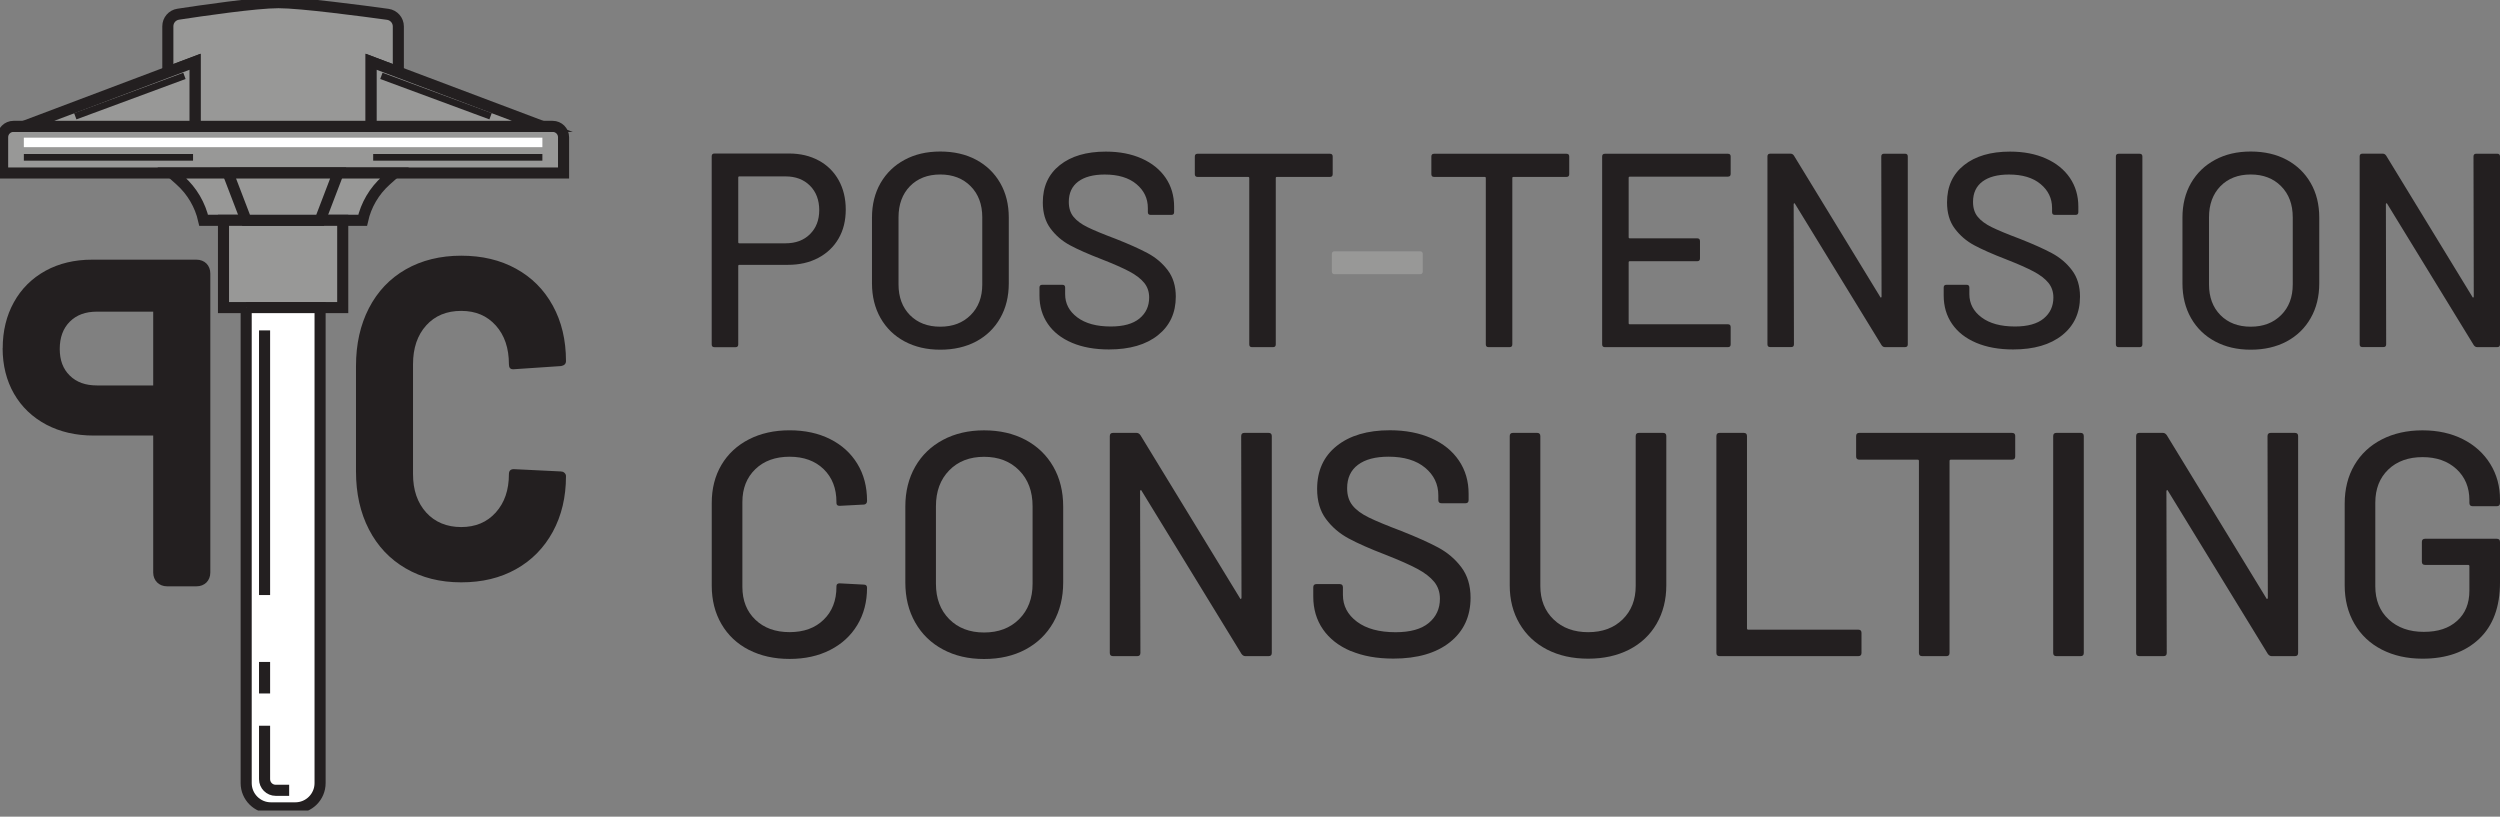 <?xml version="1.0" encoding="UTF-8"?> <svg xmlns="http://www.w3.org/2000/svg" width="300" height="98" viewBox="0 0 300 98" fill="none"><rect x="0" y="0" width="300" height="98" fill="#808080" stroke="none"/><g clip-path="url(#clip0_1_5)"><path d="M67.335 56.575L61.652 56.297C61.265 56.297 61.069 56.503 61.069 56.899C61.069 58.8 60.544 60.329 59.493 61.499C58.442 62.669 57.057 63.247 55.342 63.247C53.627 63.247 52.195 62.664 51.139 61.499C50.088 60.329 49.563 58.8 49.563 56.899V43.707C49.563 41.773 50.088 40.225 51.139 39.055C52.195 37.885 53.594 37.307 55.342 37.307C57.09 37.307 58.442 37.89 59.493 39.055C60.544 40.225 61.069 41.773 61.069 43.707C61.069 44.113 61.231 44.309 61.556 44.309H61.652L67.335 43.927C67.722 43.851 67.918 43.655 67.918 43.325C67.918 40.808 67.388 38.592 66.337 36.677C65.286 34.761 63.815 33.286 61.919 32.244C60.028 31.198 57.835 30.683 55.342 30.683C52.849 30.683 50.599 31.232 48.689 32.326C46.778 33.419 45.307 34.972 44.271 36.978C43.234 38.984 42.719 41.3 42.719 43.932V56.575C42.719 59.201 43.234 61.523 44.271 63.529C45.307 65.54 46.778 67.101 48.689 68.209C50.599 69.322 52.816 69.881 55.342 69.881C57.869 69.881 60.028 69.356 61.919 68.3C63.815 67.24 65.286 65.74 66.337 63.81C67.388 61.876 67.918 59.655 67.918 57.133C67.918 56.99 67.861 56.861 67.746 56.751C67.632 56.637 67.493 56.584 67.335 56.584V56.575Z" fill="#231F20"></path><path d="M1.624 15.165H66.323C67.044 15.165 67.627 15.747 67.627 16.468V20.758H0.315V16.468C0.315 15.747 0.898 15.165 1.619 15.165H1.624Z" fill="#989897" stroke="#231F20" stroke-width="1.33" stroke-miterlimit="10"></path><path d="M43.511 26.436H24.44C24.024 24.593 23.045 22.921 21.636 21.66L20.629 20.758H47.328L46.32 21.66C44.911 22.921 43.927 24.588 43.516 26.436H43.511Z" fill="#989897" stroke="#231F20" stroke-width="1.33" stroke-miterlimit="10"></path><path d="M41.128 26.436H26.819V36.911H41.128V26.436Z" fill="#989897" stroke="#231F20" stroke-width="1.33" stroke-miterlimit="10"></path><path d="M38.41 26.436H29.536L27.363 20.762H40.579L38.41 26.436Z" fill="#989897" stroke="#231F20" stroke-width="1.33" stroke-miterlimit="10"></path><path d="M47.8 3.171V8.645L44.538 7.413V15.165H23.404V7.413L20.141 8.645V3.152C20.141 2.426 20.667 1.815 21.383 1.705C24.134 1.285 30.716 0.32 33.414 0.32C36.113 0.32 43.554 1.309 46.535 1.719C47.261 1.82 47.8 2.441 47.8 3.171Z" fill="#989897" stroke="#231F20" stroke-width="1.33" stroke-miterlimit="10"></path><path d="M29.536 36.911H38.41V93.972C38.41 95.615 37.078 96.943 35.44 96.943H32.512C30.869 96.943 29.541 95.611 29.541 93.972V36.911H29.536Z" fill="white" stroke="#231F20" stroke-width="1.33" stroke-miterlimit="10"></path><path d="M23.404 7.413V15.165H2.861L20.141 8.645L23.404 7.413Z" fill="#989897" stroke="#231F20" stroke-width="1.33" stroke-miterlimit="10"></path><path d="M65.086 15.165H44.538V7.413L47.8 8.645L65.086 15.165Z" fill="#989897" stroke="#231F20" stroke-width="1.33" stroke-miterlimit="10"></path><path d="M22.133 9.104L9.032 13.951" stroke="#231F20" stroke-width="0.8" stroke-miterlimit="10"></path><path d="M45.766 9.104L58.867 13.951" stroke="#231F20" stroke-width="0.8" stroke-miterlimit="10"></path><path d="M2.861 17.089H65.086" stroke="white" stroke-width="1.14" stroke-miterlimit="10"></path><path d="M2.861 18.88H23.165" stroke="#231F20" stroke-width="0.8" stroke-miterlimit="10"></path><path d="M44.782 18.88H65.086" stroke="#231F20" stroke-width="0.8" stroke-miterlimit="10"></path><path d="M31.748 39.648V71.405" stroke="#231F20" stroke-width="1.33" stroke-miterlimit="10"></path><path d="M31.748 87.085V93.499C31.748 94.24 32.345 94.837 33.085 94.837H34.699" stroke="#231F20" stroke-width="1.33" stroke-miterlimit="10"></path><path d="M31.748 79.433V83.216" stroke="#231F20" stroke-width="1.33" stroke-miterlimit="10"></path><path d="M0.315 41.782C0.315 43.841 0.779 45.685 1.686 47.256C2.593 48.832 3.902 50.084 5.574 50.967C7.212 51.827 9.108 52.266 11.219 52.266H18.384V68.701C18.384 69.661 19.081 70.359 20.046 70.359H23.576C24.555 70.359 25.238 69.68 25.238 68.701V32.818C25.238 31.843 24.555 31.16 23.576 31.16H11.038C8.946 31.16 7.074 31.609 5.469 32.488C3.831 33.391 2.546 34.666 1.657 36.285C0.774 37.876 0.325 39.729 0.325 41.782H0.315ZM18.384 46.253H11.64C10.25 46.253 9.18 45.866 8.368 45.064C7.561 44.271 7.169 43.225 7.169 41.868C7.169 40.512 7.566 39.413 8.373 38.602C9.189 37.79 10.255 37.398 11.64 37.398H18.384V46.253Z" fill="#231F20"></path><path d="M98.257 19.263C99.284 19.826 100.081 20.619 100.645 21.632C101.208 22.649 101.49 23.819 101.49 25.147C101.49 26.475 101.204 27.635 100.626 28.629C100.053 29.622 99.236 30.396 98.19 30.95C97.139 31.504 95.931 31.781 94.56 31.781H88.723C88.633 31.781 88.59 31.824 88.59 31.915V41.334C88.59 41.553 88.48 41.663 88.255 41.663H85.733C85.514 41.663 85.404 41.553 85.404 41.334V18.752C85.404 18.532 85.514 18.422 85.733 18.422H94.689C96.036 18.422 97.225 18.704 98.252 19.267L98.257 19.263ZM97.196 28.099C97.937 27.368 98.309 26.408 98.309 25.214C98.309 24.02 97.937 23.021 97.196 22.281C96.456 21.541 95.477 21.168 94.264 21.168H88.723C88.633 21.168 88.59 21.211 88.59 21.302V29.063C88.59 29.154 88.633 29.197 88.723 29.197H94.264C95.477 29.197 96.456 28.834 97.196 28.103V28.099Z" fill="#231F20"></path><path d="M120.027 21.966C119.344 20.772 118.379 19.84 117.147 19.177C115.91 18.513 114.472 18.183 112.834 18.183C111.195 18.183 109.791 18.513 108.554 19.177C107.317 19.84 106.357 20.772 105.665 21.966C104.982 23.16 104.638 24.54 104.638 26.112V34.002C104.638 35.573 104.982 36.963 105.665 38.167C106.352 39.37 107.312 40.307 108.554 40.971C109.796 41.634 111.215 41.964 112.834 41.964C114.453 41.964 115.905 41.634 117.147 40.971C118.379 40.307 119.344 39.375 120.027 38.167C120.715 36.963 121.054 35.569 121.054 34.002V26.112C121.054 24.54 120.715 23.16 120.027 21.966ZM117.873 34.131C117.873 35.659 117.409 36.887 116.473 37.813C115.547 38.74 114.333 39.203 112.829 39.203C111.324 39.203 110.111 38.74 109.194 37.813C108.282 36.887 107.823 35.659 107.823 34.131V26.078C107.823 24.531 108.282 23.284 109.194 22.343C110.116 21.407 111.329 20.939 112.829 20.939C114.329 20.939 115.547 21.407 116.473 22.343C117.409 23.284 117.873 24.531 117.873 26.078V34.131Z" fill="#231F20"></path><path d="M128.634 41.133C127.382 40.603 126.422 39.853 125.749 38.879C125.075 37.904 124.736 36.767 124.736 35.464V34.504C124.736 34.284 124.846 34.174 125.066 34.174H127.487C127.707 34.174 127.817 34.284 127.817 34.504V35.301C127.817 36.428 128.304 37.36 129.278 38.086C130.253 38.816 131.59 39.179 133.29 39.179C134.814 39.179 135.965 38.859 136.739 38.219C137.513 37.579 137.899 36.739 137.899 35.698C137.899 35.015 137.699 34.427 137.302 33.94C136.906 33.453 136.323 33.008 135.564 32.598C134.8 32.187 133.692 31.695 132.23 31.122C130.616 30.501 129.34 29.937 128.399 29.431C127.459 28.925 126.68 28.256 126.064 27.425C125.443 26.594 125.137 25.553 125.137 24.292C125.137 22.391 125.816 20.896 127.177 19.817C128.538 18.732 130.377 18.193 132.698 18.193C134.336 18.193 135.769 18.47 137.011 19.024C138.248 19.578 139.203 20.352 139.882 21.345C140.555 22.338 140.894 23.489 140.894 24.793V25.457C140.894 25.677 140.784 25.787 140.565 25.787H138.076C137.856 25.787 137.742 25.677 137.742 25.457V24.961C137.742 23.809 137.283 22.854 136.366 22.09C135.449 21.326 134.184 20.944 132.569 20.944C131.198 20.944 130.138 21.226 129.383 21.789C128.634 22.353 128.256 23.165 128.256 24.225C128.256 24.956 128.442 25.553 128.82 26.016C129.197 26.479 129.756 26.895 130.496 27.258C131.237 27.621 132.369 28.094 133.897 28.667C135.468 29.288 136.739 29.856 137.713 30.377C138.687 30.898 139.495 31.581 140.135 32.431C140.775 33.281 141.095 34.336 141.095 35.597C141.095 37.541 140.383 39.084 138.955 40.225C137.527 41.362 135.569 41.935 133.071 41.935C131.37 41.935 129.894 41.668 128.643 41.138L128.634 41.133Z" fill="#231F20"></path><path d="M159.923 18.78V20.901C159.923 21.12 159.813 21.23 159.593 21.23H153.226C153.136 21.23 153.093 21.273 153.093 21.364V41.329C153.093 41.548 152.983 41.658 152.763 41.658H150.241C150.021 41.658 149.912 41.548 149.912 41.329V21.364C149.912 21.278 149.869 21.23 149.778 21.23H143.707C143.488 21.23 143.378 21.12 143.378 20.901V18.78C143.378 18.56 143.488 18.451 143.707 18.451H159.593C159.813 18.451 159.923 18.56 159.923 18.78Z" fill="#231F20"></path><path d="M159.822 32.574V30.487C159.822 30.267 159.932 30.157 160.152 30.157H170.402C170.621 30.157 170.731 30.267 170.731 30.487V32.574C170.731 32.794 170.621 32.904 170.402 32.904H160.152C159.932 32.904 159.822 32.794 159.822 32.574Z" fill="#989897"></path><path d="M188.308 18.78V20.901C188.308 21.12 188.198 21.23 187.978 21.23H181.611C181.521 21.23 181.478 21.273 181.478 21.364V41.329C181.478 41.548 181.368 41.658 181.148 41.658H178.626C178.407 41.658 178.297 41.548 178.297 41.329V21.364C178.297 21.278 178.254 21.23 178.163 21.23H172.092C171.873 21.23 171.763 21.12 171.763 20.901V18.78C171.763 18.56 171.873 18.451 172.092 18.451H187.978C188.198 18.451 188.308 18.56 188.308 18.78Z" fill="#231F20"></path><path d="M207.346 21.202H195.572C195.482 21.202 195.439 21.245 195.439 21.335V28.466C195.439 28.557 195.482 28.6 195.572 28.6H203.663C203.883 28.6 203.998 28.71 203.998 28.93V31.017C203.998 31.237 203.888 31.346 203.663 31.346H195.572C195.482 31.346 195.439 31.389 195.439 31.48V38.778C195.439 38.869 195.482 38.912 195.572 38.912H207.346C207.566 38.912 207.68 39.022 207.68 39.242V41.329C207.68 41.548 207.57 41.658 207.346 41.658H192.587C192.368 41.658 192.258 41.548 192.258 41.329V18.78C192.258 18.56 192.368 18.451 192.587 18.451H207.346C207.566 18.451 207.68 18.56 207.68 18.78V20.867C207.68 21.087 207.57 21.197 207.346 21.197V21.202Z" fill="#231F20"></path><path d="M226.083 18.446H228.605C228.825 18.446 228.934 18.556 228.934 18.775V41.324C228.934 41.544 228.825 41.654 228.605 41.654H226.183C226.03 41.654 225.897 41.577 225.787 41.419L215.408 24.473C215.384 24.407 215.351 24.378 215.308 24.392C215.265 24.402 215.241 24.44 215.241 24.507L215.274 41.319C215.274 41.539 215.165 41.649 214.945 41.649H212.423C212.203 41.649 212.093 41.539 212.093 41.319V18.771C212.093 18.551 212.203 18.441 212.423 18.441H214.878C215.031 18.441 215.165 18.517 215.274 18.675L225.62 35.621C225.639 35.688 225.672 35.717 225.72 35.702C225.763 35.693 225.787 35.655 225.787 35.588L225.753 18.775C225.753 18.556 225.863 18.446 226.088 18.446H226.083Z" fill="#231F20"></path><path d="M237.14 41.133C235.889 40.603 234.929 39.853 234.255 38.879C233.582 37.904 233.243 36.767 233.243 35.464V34.504C233.243 34.284 233.352 34.174 233.572 34.174H235.994C236.213 34.174 236.323 34.284 236.323 34.504V35.301C236.323 36.428 236.81 37.36 237.785 38.086C238.759 38.816 240.096 39.179 241.797 39.179C243.32 39.179 244.471 38.859 245.245 38.219C246.019 37.579 246.406 36.739 246.406 35.698C246.406 35.015 246.205 34.427 245.809 33.94C245.412 33.453 244.83 33.008 244.07 32.598C243.306 32.187 242.198 31.695 240.736 31.122C239.122 30.501 237.847 29.937 236.906 29.431C235.965 28.925 235.187 28.256 234.57 27.425C233.949 26.594 233.644 25.553 233.644 24.292C233.644 22.391 234.322 20.896 235.683 19.817C237.044 18.732 238.883 18.193 241.205 18.193C242.843 18.193 244.276 18.47 245.517 19.024C246.755 19.578 247.71 20.352 248.388 21.345C249.061 22.338 249.401 23.489 249.401 24.793V25.457C249.401 25.677 249.291 25.787 249.071 25.787H246.583C246.363 25.787 246.248 25.677 246.248 25.457V24.961C246.248 23.809 245.79 22.854 244.873 22.09C243.956 21.326 242.69 20.944 241.076 20.944C239.705 20.944 238.645 21.226 237.89 21.789C237.14 22.353 236.763 23.165 236.763 24.225C236.763 24.956 236.949 25.553 237.326 26.016C237.704 26.479 238.262 26.895 239.003 27.258C239.743 27.621 240.875 28.094 242.403 28.667C243.975 29.288 245.245 29.856 246.22 30.377C247.194 30.898 248.001 31.581 248.641 32.431C249.281 33.281 249.601 34.336 249.601 35.597C249.601 37.541 248.89 39.084 247.461 40.225C246.033 41.362 244.075 41.935 241.577 41.935C239.877 41.935 238.401 41.668 237.15 41.138L237.14 41.133Z" fill="#231F20"></path><path d="M253.905 41.329V18.78C253.905 18.56 254.014 18.451 254.234 18.451H256.756C256.976 18.451 257.086 18.56 257.086 18.78V41.329C257.086 41.548 256.976 41.658 256.756 41.658H254.234C254.014 41.658 253.905 41.548 253.905 41.329Z" fill="#231F20"></path><path d="M277.284 21.966C276.601 20.772 275.636 19.84 274.404 19.177C273.167 18.513 271.729 18.183 270.091 18.183C268.453 18.183 267.049 18.513 265.812 19.177C264.575 19.84 263.615 20.772 262.922 21.966C262.239 23.16 261.895 24.54 261.895 26.112V34.002C261.895 35.573 262.239 36.963 262.922 38.167C263.61 39.37 264.57 40.307 265.812 40.971C267.049 41.634 268.472 41.964 270.091 41.964C271.71 41.964 273.162 41.634 274.404 40.971C275.636 40.307 276.601 39.375 277.284 38.167C277.972 36.963 278.311 35.569 278.311 34.002V26.112C278.311 24.54 277.972 23.16 277.284 21.966ZM275.13 34.131C275.13 35.659 274.667 36.887 273.731 37.813C272.804 38.74 271.591 39.203 270.086 39.203C268.582 39.203 267.369 38.74 266.452 37.813C265.539 36.887 265.081 35.659 265.081 34.131V26.078C265.081 24.531 265.539 23.284 266.452 22.343C267.374 21.407 268.587 20.939 270.086 20.939C271.586 20.939 272.804 21.407 273.731 22.343C274.667 23.284 275.13 24.531 275.13 26.078V34.131Z" fill="#231F20"></path><path d="M297.149 18.446H299.67C299.89 18.446 300 18.556 300 18.775V41.324C300 41.544 299.89 41.654 299.67 41.654H297.249C297.096 41.654 296.962 41.577 296.852 41.419L286.474 24.473C286.45 24.407 286.416 24.378 286.373 24.392C286.33 24.402 286.307 24.44 286.307 24.507L286.34 41.319C286.34 41.539 286.23 41.649 286.01 41.649H283.489C283.269 41.649 283.159 41.539 283.159 41.319V18.771C283.159 18.551 283.269 18.441 283.489 18.441H285.944C286.096 18.441 286.23 18.517 286.34 18.675L296.685 35.621C296.704 35.688 296.738 35.717 296.786 35.702C296.829 35.693 296.852 35.655 296.852 35.588L296.819 18.775C296.819 18.556 296.929 18.446 297.153 18.446H297.149Z" fill="#231F20"></path><path d="M89.865 77.986C88.451 77.26 87.353 76.224 86.574 74.887C85.796 73.549 85.409 72.011 85.409 70.273V60.362C85.409 58.628 85.796 57.105 86.574 55.786C87.353 54.473 88.451 53.451 89.865 52.725C91.279 51.999 92.907 51.636 94.746 51.636C96.585 51.636 98.204 51.984 99.608 52.687C101.013 53.389 102.102 54.377 102.88 55.653C103.659 56.928 104.045 58.409 104.045 60.09V60.128C104.045 60.257 104.007 60.357 103.931 60.434C103.854 60.51 103.764 60.548 103.663 60.548L100.755 60.701C100.502 60.701 100.373 60.587 100.373 60.357V60.243C100.373 58.609 99.862 57.296 98.844 56.302C97.822 55.309 96.456 54.807 94.751 54.807C93.046 54.807 91.67 55.304 90.639 56.302C89.607 57.296 89.086 58.614 89.086 60.243V70.421C89.086 72.054 89.602 73.368 90.639 74.361C91.67 75.355 93.041 75.856 94.751 75.856C96.461 75.856 97.827 75.359 98.844 74.361C99.866 73.368 100.373 72.054 100.373 70.421V70.344C100.373 70.115 100.502 70.001 100.755 70.001L103.663 70.153C103.917 70.153 104.045 70.282 104.045 70.535C104.045 72.221 103.654 73.707 102.88 74.996C102.102 76.286 101.013 77.289 99.608 78.001C98.204 78.717 96.585 79.071 94.746 79.071C92.907 79.071 91.283 78.708 89.865 77.982V77.986Z" fill="#231F20"></path><path d="M113.154 77.934C111.726 77.17 110.613 76.09 109.825 74.7C109.032 73.31 108.64 71.71 108.64 69.895V60.787C108.64 58.977 109.037 57.382 109.825 56.001C110.613 54.621 111.726 53.551 113.154 52.787C114.582 52.023 116.23 51.641 118.092 51.641C119.955 51.641 121.636 52.023 123.069 52.787C124.497 53.551 125.61 54.626 126.398 56.001C127.186 57.377 127.583 58.972 127.583 60.787V69.895C127.583 71.706 127.186 73.31 126.398 74.7C125.605 76.09 124.497 77.17 123.069 77.934C121.641 78.698 119.984 79.08 118.092 79.08C116.201 79.08 114.582 78.698 113.154 77.934ZM122.3 74.294C123.37 73.224 123.91 71.806 123.91 70.048V60.749C123.91 58.963 123.375 57.53 122.3 56.446C121.23 55.361 119.826 54.817 118.092 54.817C116.359 54.817 114.959 55.361 113.904 56.446C112.843 57.53 112.313 58.967 112.313 60.749V70.048C112.313 71.811 112.843 73.224 113.904 74.294C114.964 75.364 116.359 75.899 118.092 75.899C119.826 75.899 121.23 75.364 122.3 74.294Z" fill="#231F20"></path><path d="M149.324 51.946H152.233C152.486 51.946 152.615 52.075 152.615 52.328V78.354C152.615 78.612 152.486 78.736 152.233 78.736H149.439C149.262 78.736 149.109 78.645 148.98 78.469L137.001 58.91C136.978 58.834 136.939 58.8 136.887 58.815C136.834 58.829 136.81 58.872 136.81 58.948L136.849 78.354C136.849 78.612 136.72 78.736 136.467 78.736H133.558C133.305 78.736 133.176 78.607 133.176 78.354V52.328C133.176 52.075 133.305 51.946 133.558 51.946H136.39C136.567 51.946 136.72 52.037 136.849 52.214L148.789 71.772C148.813 71.849 148.851 71.882 148.904 71.868C148.956 71.854 148.98 71.811 148.98 71.734L148.942 52.328C148.942 52.075 149.071 51.946 149.324 51.946Z" fill="#231F20"></path><path d="M162.086 78.125C160.644 77.513 159.536 76.644 158.757 75.522C157.979 74.399 157.592 73.086 157.592 71.581V70.473C157.592 70.22 157.721 70.091 157.974 70.091H160.768C161.021 70.091 161.15 70.22 161.15 70.473V71.39C161.15 72.689 161.709 73.764 162.836 74.605C163.959 75.445 165.501 75.866 167.469 75.866C169.232 75.866 170.555 75.498 171.448 74.758C172.341 74.017 172.79 73.048 172.79 71.849C172.79 71.061 172.561 70.383 172.102 69.819C171.643 69.26 170.975 68.74 170.091 68.267C169.212 67.794 167.928 67.225 166.246 66.562C164.384 65.85 162.908 65.196 161.824 64.608C160.739 64.021 159.841 63.252 159.125 62.292C158.409 61.336 158.055 60.128 158.055 58.676C158.055 56.484 158.838 54.76 160.41 53.508C161.981 52.257 164.102 51.631 166.781 51.631C168.668 51.631 170.325 51.951 171.758 52.586C173.186 53.222 174.29 54.115 175.068 55.266C175.847 56.412 176.233 57.74 176.233 59.244V60.009C176.233 60.267 176.105 60.391 175.851 60.391H172.981C172.723 60.391 172.599 60.262 172.599 60.009V59.435C172.599 58.108 172.069 57.004 171.013 56.126C169.953 55.247 168.491 54.803 166.628 54.803C165.048 54.803 163.82 55.127 162.956 55.777C162.086 56.426 161.656 57.367 161.656 58.59C161.656 59.431 161.871 60.118 162.306 60.658C162.741 61.198 163.385 61.671 164.24 62.091C165.095 62.511 166.404 63.056 168.162 63.72C169.972 64.436 171.438 65.091 172.565 65.692C173.688 66.294 174.619 67.082 175.359 68.066C176.1 69.05 176.468 70.268 176.468 71.72C176.468 73.965 175.646 75.746 173.998 77.06C172.35 78.373 170.086 79.032 167.206 79.032C165.243 79.032 163.538 78.727 162.096 78.115L162.086 78.125Z" fill="#231F20"></path><path d="M185.662 77.953C184.248 77.227 183.14 76.191 182.352 74.853C181.559 73.511 181.167 71.978 181.167 70.239V52.328C181.167 52.075 181.296 51.946 181.549 51.946H184.458C184.711 51.946 184.84 52.075 184.84 52.328V70.316C184.84 71.973 185.37 73.315 186.431 74.332C187.491 75.355 188.871 75.861 190.581 75.861C192.291 75.861 193.667 75.35 194.713 74.332C195.759 73.31 196.284 71.973 196.284 70.316V52.328C196.284 52.075 196.413 51.946 196.666 51.946H199.575C199.828 51.946 199.957 52.075 199.957 52.328V70.239C199.957 71.973 199.565 73.511 198.792 74.853C198.013 76.191 196.915 77.227 195.501 77.953C194.082 78.679 192.444 79.042 190.581 79.042C188.719 79.042 187.08 78.679 185.662 77.953Z" fill="#231F20"></path><path d="M205.966 78.354V52.328C205.966 52.075 206.094 51.946 206.348 51.946H209.256C209.509 51.946 209.638 52.075 209.638 52.328V75.407C209.638 75.507 209.691 75.56 209.791 75.56H222.998C223.251 75.56 223.38 75.689 223.38 75.942V78.354C223.38 78.612 223.251 78.736 222.998 78.736H206.348C206.094 78.736 205.966 78.607 205.966 78.354Z" fill="#231F20"></path><path d="M241.825 52.328V54.779C241.825 55.032 241.697 55.161 241.443 55.161H234.098C233.997 55.161 233.945 55.213 233.945 55.314V78.354C233.945 78.612 233.816 78.736 233.563 78.736H230.654C230.396 78.736 230.272 78.607 230.272 78.354V55.314C230.272 55.213 230.219 55.161 230.119 55.161H223.117C222.864 55.161 222.735 55.032 222.735 54.779V52.328C222.735 52.075 222.864 51.946 223.117 51.946H241.448C241.701 51.946 241.83 52.075 241.83 52.328H241.825Z" fill="#231F20"></path><path d="M246.382 78.354V52.328C246.382 52.075 246.511 51.946 246.764 51.946H249.673C249.926 51.946 250.055 52.075 250.055 52.328V78.354C250.055 78.612 249.926 78.736 249.673 78.736H246.764C246.511 78.736 246.382 78.607 246.382 78.354Z" fill="#231F20"></path><path d="M272.484 51.946H275.393C275.646 51.946 275.775 52.075 275.775 52.328V78.354C275.775 78.612 275.646 78.736 275.393 78.736H272.599C272.422 78.736 272.269 78.645 272.14 78.469L260.161 58.91C260.138 58.834 260.099 58.8 260.047 58.815C259.994 58.829 259.97 58.872 259.97 58.948L260.009 78.354C260.009 78.612 259.88 78.736 259.627 78.736H256.718C256.465 78.736 256.336 78.607 256.336 78.354V52.328C256.336 52.075 256.465 51.946 256.718 51.946H259.55C259.727 51.946 259.88 52.037 260.009 52.214L271.949 71.772C271.973 71.849 272.011 71.882 272.064 71.868C272.116 71.854 272.14 71.811 272.14 71.734L272.102 52.328C272.102 52.075 272.231 51.946 272.484 51.946Z" fill="#231F20"></path><path d="M285.819 77.953C284.406 77.227 283.307 76.191 282.529 74.853C281.75 73.511 281.363 71.978 281.363 70.239V60.443C281.363 58.681 281.75 57.138 282.529 55.81C283.307 54.483 284.406 53.456 285.819 52.73C287.233 52.004 288.862 51.641 290.701 51.641C292.54 51.641 294.159 51.999 295.563 52.711C296.967 53.427 298.056 54.416 298.835 55.677C299.613 56.938 300 58.361 300 59.942V60.362C300 60.615 299.871 60.744 299.618 60.744H296.709C296.456 60.744 296.327 60.615 296.327 60.362V60.018C296.327 58.49 295.811 57.243 294.775 56.288C293.738 55.333 292.382 54.855 290.701 54.855C289.019 54.855 287.62 55.352 286.588 56.35C285.557 57.343 285.036 58.671 285.036 60.329V70.354C285.036 72.011 285.571 73.339 286.646 74.332C287.716 75.326 289.12 75.823 290.854 75.823C292.587 75.823 293.872 75.383 294.851 74.504C295.835 73.626 296.327 72.417 296.327 70.889V67.942C296.327 67.842 296.275 67.789 296.174 67.789H291.006C290.753 67.789 290.624 67.66 290.624 67.407V65.033C290.624 64.78 290.753 64.651 291.006 64.651H299.618C299.871 64.651 300 64.78 300 65.033V69.895C300 72.828 299.164 75.087 297.492 76.668C295.821 78.249 293.557 79.042 290.701 79.042C288.862 79.042 287.238 78.679 285.819 77.953Z" fill="#231F20"></path></g><defs><clipPath id="clip0_1_5"><rect width="300" height="97.263" fill="white"></rect></clipPath></defs></svg> 